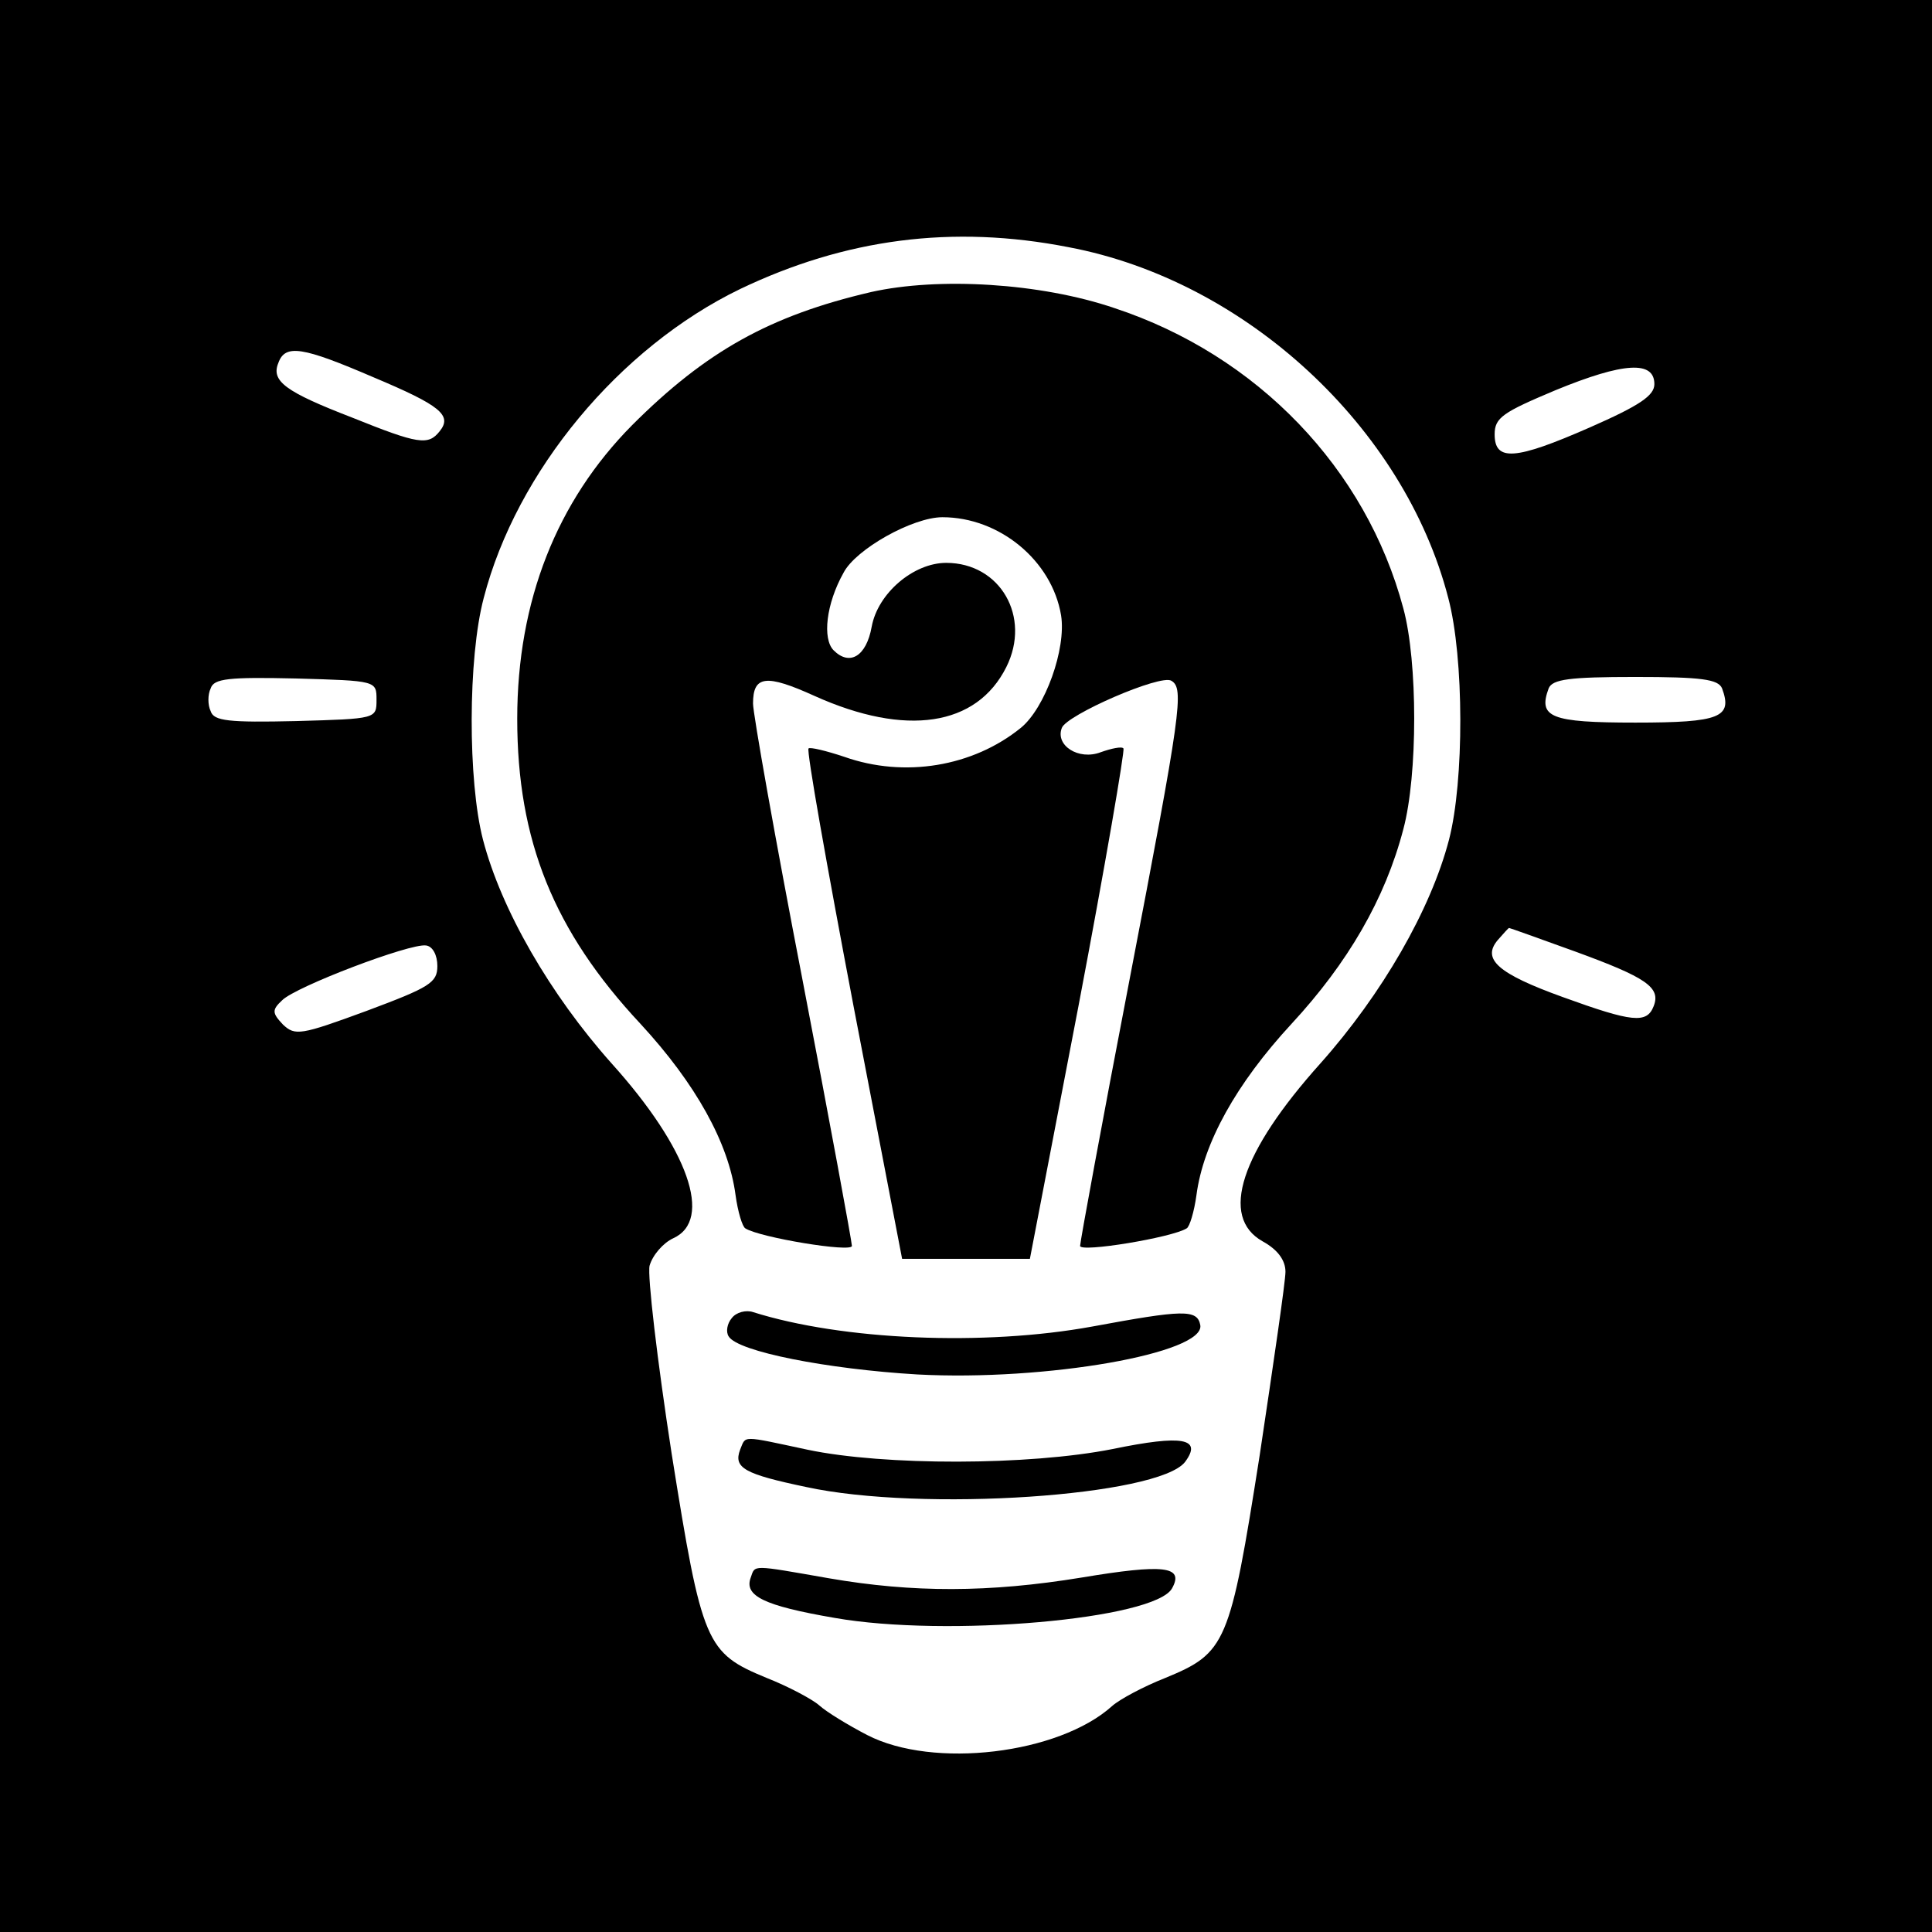 <?xml version="1.0" standalone="no"?>
<!DOCTYPE svg PUBLIC "-//W3C//DTD SVG 20010904//EN"
 "http://www.w3.org/TR/2001/REC-SVG-20010904/DTD/svg10.dtd">
<svg version="1.0" xmlns="http://www.w3.org/2000/svg"
 width="254pt" height="254pt" viewBox="0 0 254 254"
 preserveAspectRatio="xMidYMid meet">
<g transform="translate(0,254) scale(0.1,-0.1)"
fill="#000000" stroke="none">
<path d="M0 1270 l0 -1270 1270 0 1270 0 0 1270 0 1270 -1270 0 -1270 0 0
-1270z m1405 945 c233 -44 441 -237 499 -461 21 -79 21 -241 1 -318 -24 -92
-88 -203 -169 -294 -105 -117 -133 -202 -76 -234 20 -11 30 -25 30 -40 0 -13
-16 -122 -34 -242 -39 -248 -44 -259 -124 -292 -28 -11 -60 -28 -70 -37 -70
-63 -235 -83 -322 -38 -25 13 -53 30 -63 39 -9 8 -41 25 -69 36 -80 33 -85 44
-125 295 -19 123 -32 234 -29 247 4 14 18 30 31 36 53 24 20 118 -81 230 -81
91 -145 202 -169 294 -20 77 -20 239 1 318 43 166 178 329 337 406 138 66 279
85 432 55z m-914 -171 c88 -37 104 -50 87 -71 -15 -19 -28 -17 -115 18 -88 34
-107 48 -97 72 9 25 32 21 125 -19z m1684 -9 c0 -15 -19 -28 -85 -57 -98 -43
-125 -45 -125 -9 0 22 11 29 80 58 90 37 130 39 130 8z m-1680 -415 c0 -25 0
-25 -106 -28 -88 -2 -108 0 -112 13 -4 8 -4 22 0 30 4 13 24 15 112 13 106 -3
106 -3 106 -28z m1769 15 c14 -38 -2 -45 -114 -45 -112 0 -128 7 -114 45 5 12
27 15 114 15 87 0 109 -3 114 -15z m-193 -346 c93 -34 113 -47 103 -72 -9 -23
-28 -21 -119 12 -86 31 -107 50 -86 75 8 9 14 16 15 16 1 0 40 -14 87 -31z
m-1496 -19 c0 -22 -10 -28 -93 -59 -87 -32 -94 -33 -110 -18 -14 15 -15 19 -1
32 18 18 168 75 189 72 9 -1 15 -13 15 -27z"/>
<path d="M1145 2156 c-133 -31 -217 -78 -314 -175 -99 -100 -151 -231 -151
-386 0 -160 48 -279 162 -401 73 -79 116 -157 125 -225 3 -22 9 -42 13 -44 19
-12 140 -32 140 -23 0 5 -29 163 -65 350 -36 186 -65 350 -65 363 0 37 17 39
81 10 120 -54 213 -40 252 38 33 66 -8 137 -79 137 -43 0 -90 -40 -98 -84 -7
-39 -29 -52 -50 -31 -15 15 -10 61 13 102 16 31 91 73 130 73 75 0 144 -57
156 -129 7 -44 -21 -122 -53 -148 -63 -51 -153 -66 -232 -38 -24 8 -45 13 -47
11 -3 -2 24 -154 59 -338 l64 -333 84 0 84 0 64 333 c35 184 61 336 59 338 -2
3 -16 0 -30 -5 -29 -11 -60 9 -51 32 6 17 130 71 144 62 17 -10 13 -39 -55
-393 -36 -187 -65 -345 -65 -350 0 -9 121 11 140 23 4 2 10 22 13 44 9 68 52
146 125 225 74 80 123 164 147 256 19 71 19 220 0 290 -49 184 -192 333 -380
395 -97 33 -231 41 -320 21z"/>
<path d="M962 807 c-6 -7 -8 -18 -4 -24 12 -20 130 -43 248 -50 169 -9 379 28
372 65 -4 21 -23 20 -142 -2 -142 -26 -329 -18 -446 19 -9 3 -22 0 -28 -8z"/>
<path d="M973 634 c-9 -24 6 -32 87 -49 152 -33 463 -12 498 33 23 31 -3 36
-95 17 -111 -22 -301 -22 -401 -1 -89 19 -81 19 -89 0z"/>
<path d="M987 466 c-9 -24 17 -37 110 -53 147 -26 422 -2 444 39 16 29 -11 32
-119 14 -122 -20 -222 -20 -332 -1 -103 18 -97 18 -103 1z"/>
</g>
</svg>
